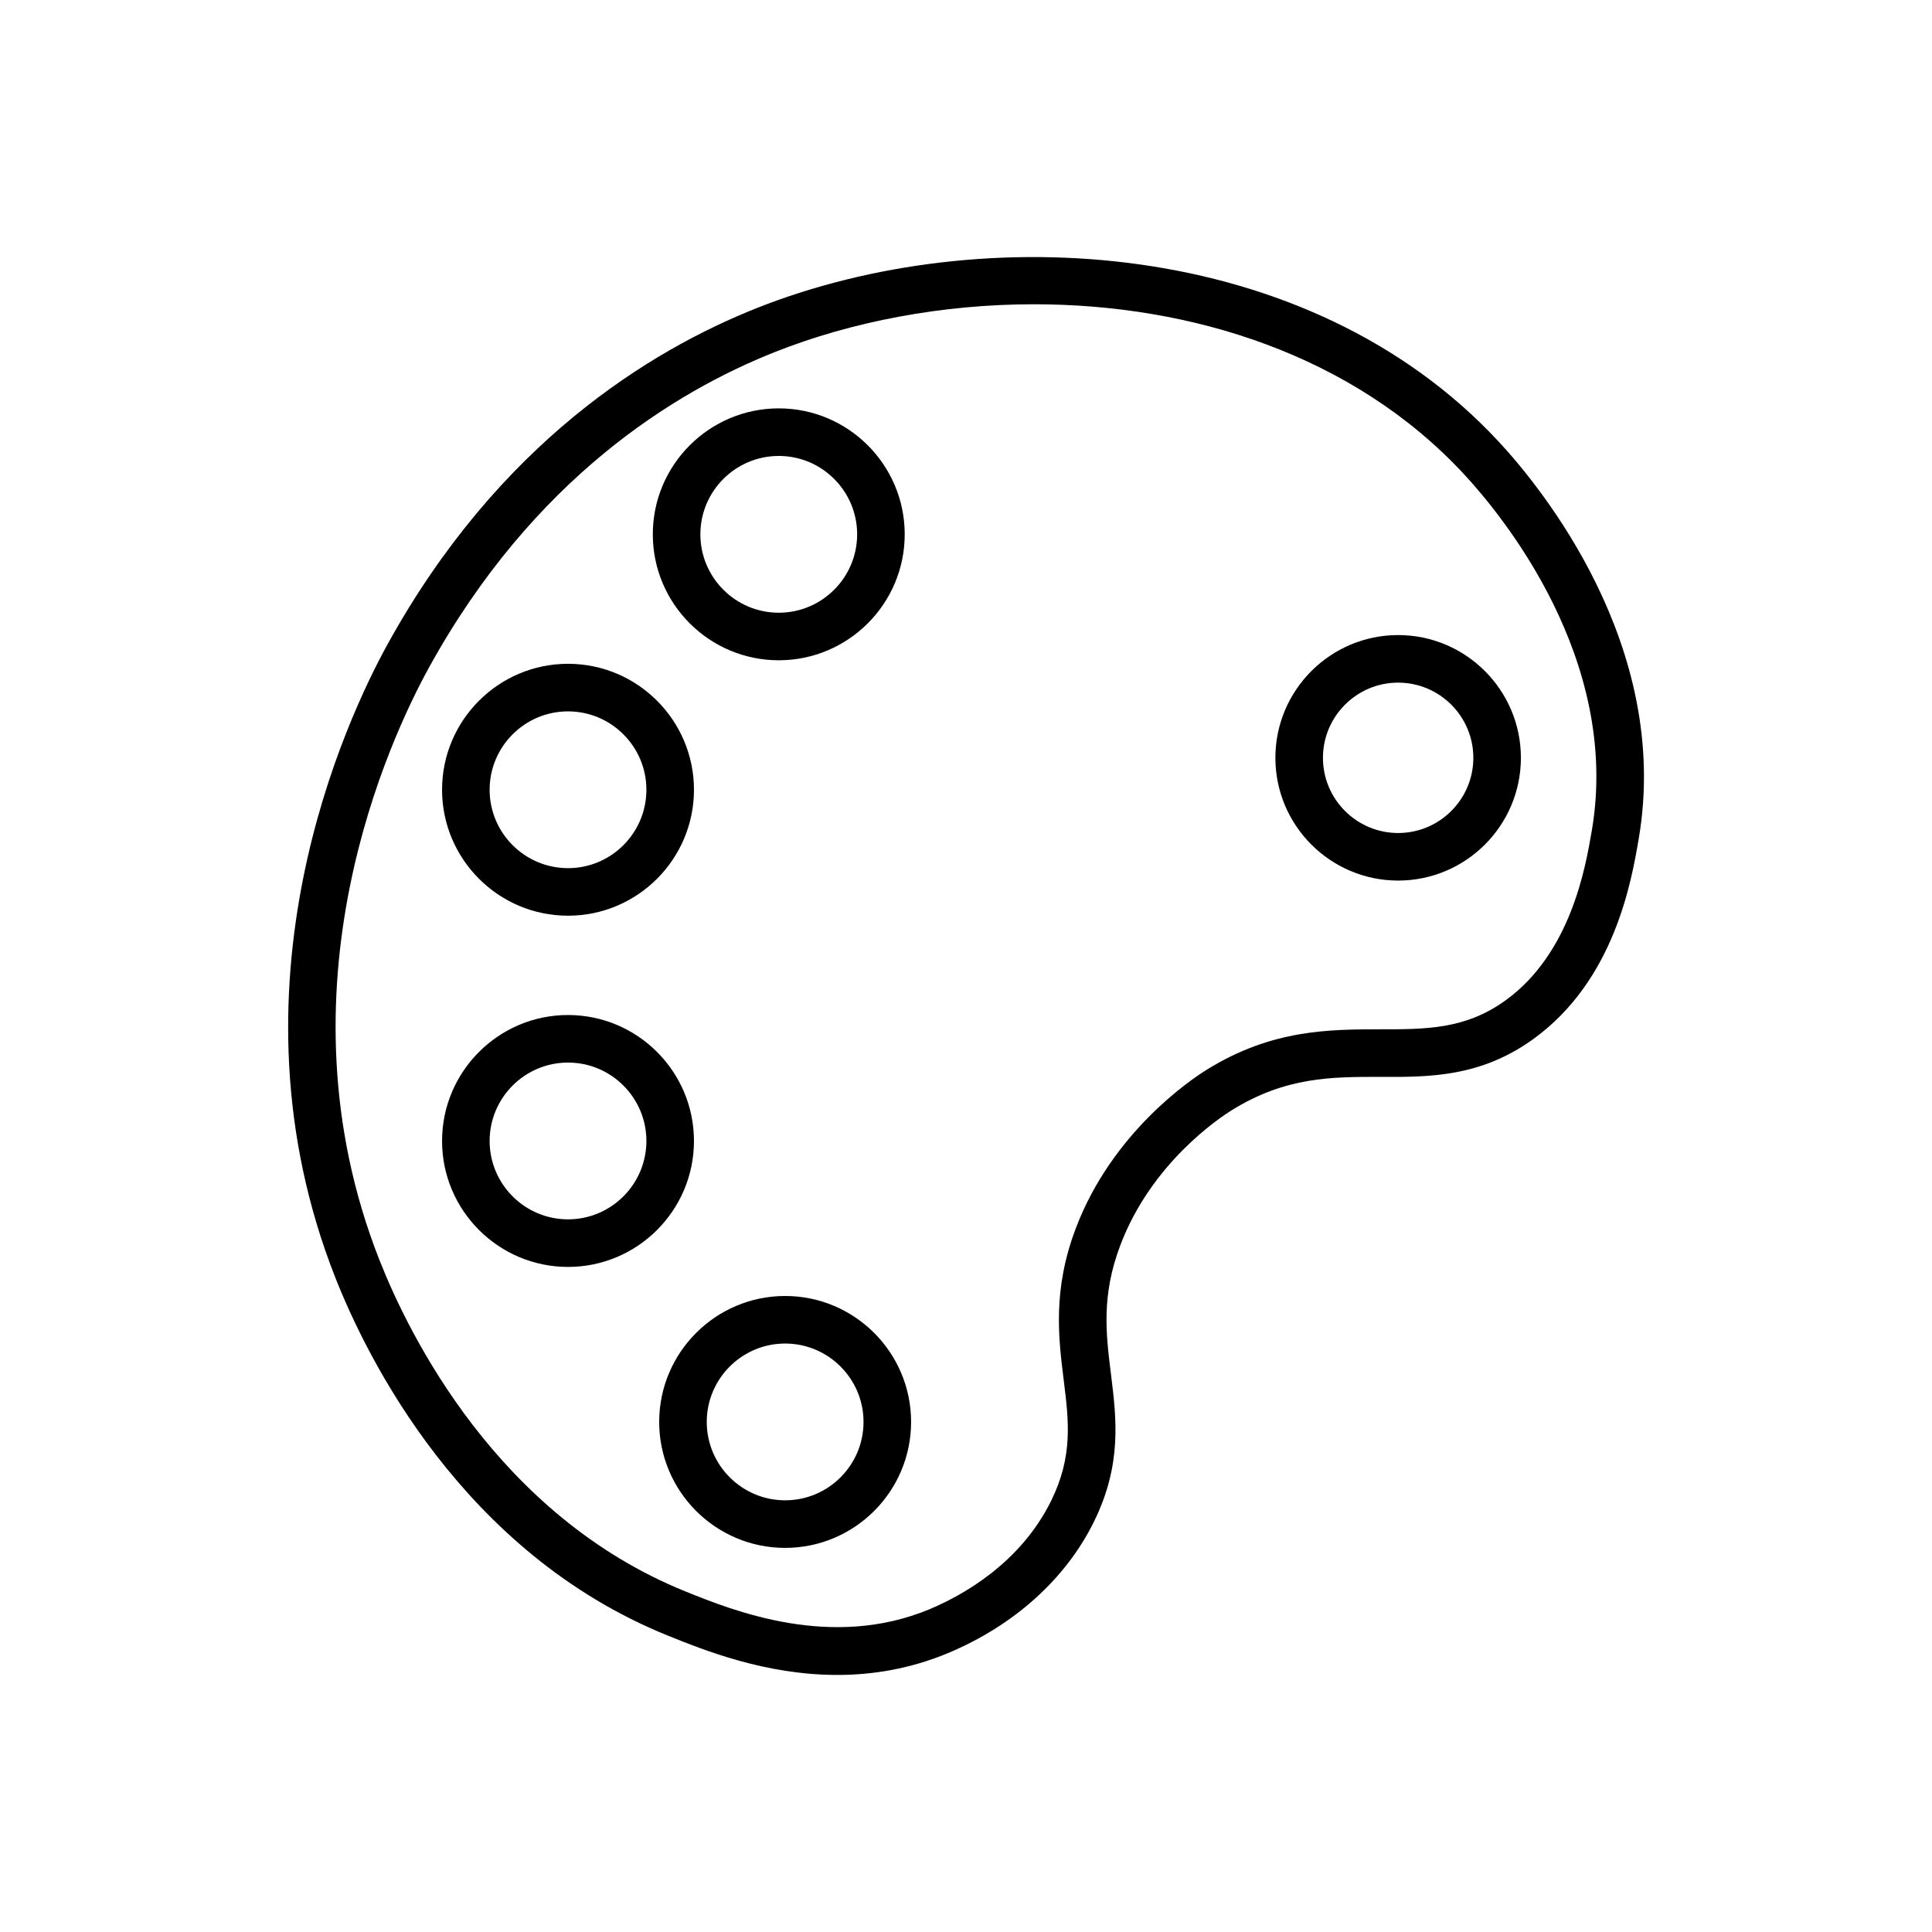 <?xml version="1.0" encoding="UTF-8"?>
<!-- Uploaded to: SVG Repo, www.svgrepo.com, Generator: SVG Repo Mixer Tools -->
<svg fill="#000000" width="800px" height="800px" version="1.1" viewBox="144 144 512 512" xmlns="http://www.w3.org/2000/svg">
 <g>
  <path d="m541.14 261.01c-50.523-54.34-137.08-58.945-196.46-35.414-28.5 11.297-68.629 35.926-97.961 89.125-10.941 19.852-44.285 90.613-13.879 167.8 8.352 21.207 33.656 72.906 88.117 94.918 9.477 3.828 25.836 10.438 44.926 10.438 9.309 0 19.277-1.578 29.402-5.812 17.445-7.305 31.16-19.652 38.605-34.762 7.5-15.215 5.984-27.398 4.523-39.18-1.328-10.676-2.578-20.762 2.488-34.137 8.219-21.699 26.082-33.629 29.578-35.801 14.254-8.836 26.418-8.812 39.344-8.805 13.07 0.086 26.625 0.035 40.566-10.055 21.496-15.559 25.988-41.875 27.902-53.121 8.703-51.176-26.238-93.461-37.148-105.2zm24.707 103.08c-1.656 9.723-5.535 32.484-22.863 45.02-10.629 7.691-21.086 7.668-33.16 7.664-13.422 0.035-28.688-0.035-46.004 10.699-4.106 2.543-25.066 16.547-34.723 42.043-6.172 16.297-4.602 28.969-3.211 40.152 1.352 10.852 2.516 20.227-3.32 32.059-8.238 16.703-23.688 25.156-32.172 28.707-26.086 10.926-52.191 0.379-64.734-4.684-49.922-20.176-73.355-68.156-81.109-87.848-28.391-72.07 2.922-138.47 13.191-157.1 27.523-49.918 64.992-72.953 91.566-83.492 20.469-8.113 44.367-12.676 68.715-12.676 41.559 0 84.449 13.301 113.88 44.953 9.93 10.676 41.695 49.027 33.949 94.504z"/>
  <path d="m481.99 344.83c0 17.938 14.594 32.531 32.531 32.531 17.941 0 32.531-14.594 32.531-32.531s-14.594-32.531-32.531-32.531-32.531 14.594-32.531 32.531zm52.461 0c0 10.988-8.938 19.926-19.93 19.926-10.988 0-19.926-8.941-19.926-19.926 0-10.988 8.938-19.926 19.926-19.926s19.93 8.941 19.93 19.926z"/>
  <path d="m352.07 487.45c-18.402 0-33.379 14.973-33.379 33.379 0 18.402 14.973 33.379 33.379 33.379 18.402 0 33.379-14.973 33.379-33.379s-14.977-33.379-33.379-33.379zm0 54.148c-11.457 0-20.773-9.32-20.773-20.773 0-11.457 9.32-20.773 20.773-20.773 11.457 0 20.773 9.32 20.773 20.773 0 11.461-9.316 20.773-20.773 20.773z"/>
  <path d="m294.53 412.99c-18.402 0-33.379 14.973-33.379 33.379 0 18.402 14.973 33.379 33.379 33.379 18.402 0 33.379-14.973 33.379-33.379s-14.977-33.379-33.379-33.379zm0 54.148c-11.457 0-20.773-9.32-20.773-20.773 0-11.457 9.32-20.773 20.773-20.773s20.773 9.32 20.773 20.773c0 11.453-9.32 20.773-20.773 20.773z"/>
  <path d="m294.53 386.67c18.402 0 33.379-14.973 33.379-33.379 0-18.402-14.973-33.379-33.379-33.379-18.402 0-33.379 14.973-33.379 33.379s14.973 33.379 33.379 33.379zm0-54.148c11.457 0 20.773 9.316 20.773 20.773s-9.32 20.773-20.773 20.773-20.773-9.32-20.773-20.773c-0.004-11.457 9.316-20.773 20.773-20.773z"/>
  <path d="m350.38 318.98c18.402 0 33.379-14.973 33.379-33.379 0-18.402-14.973-33.379-33.379-33.379-18.402 0-33.379 14.973-33.379 33.379s14.973 33.379 33.379 33.379zm0-54.148c11.457 0 20.773 9.32 20.773 20.773 0 11.457-9.32 20.773-20.773 20.773-11.457 0-20.773-9.32-20.773-20.773s9.316-20.773 20.773-20.773z"/>
 </g>
</svg>